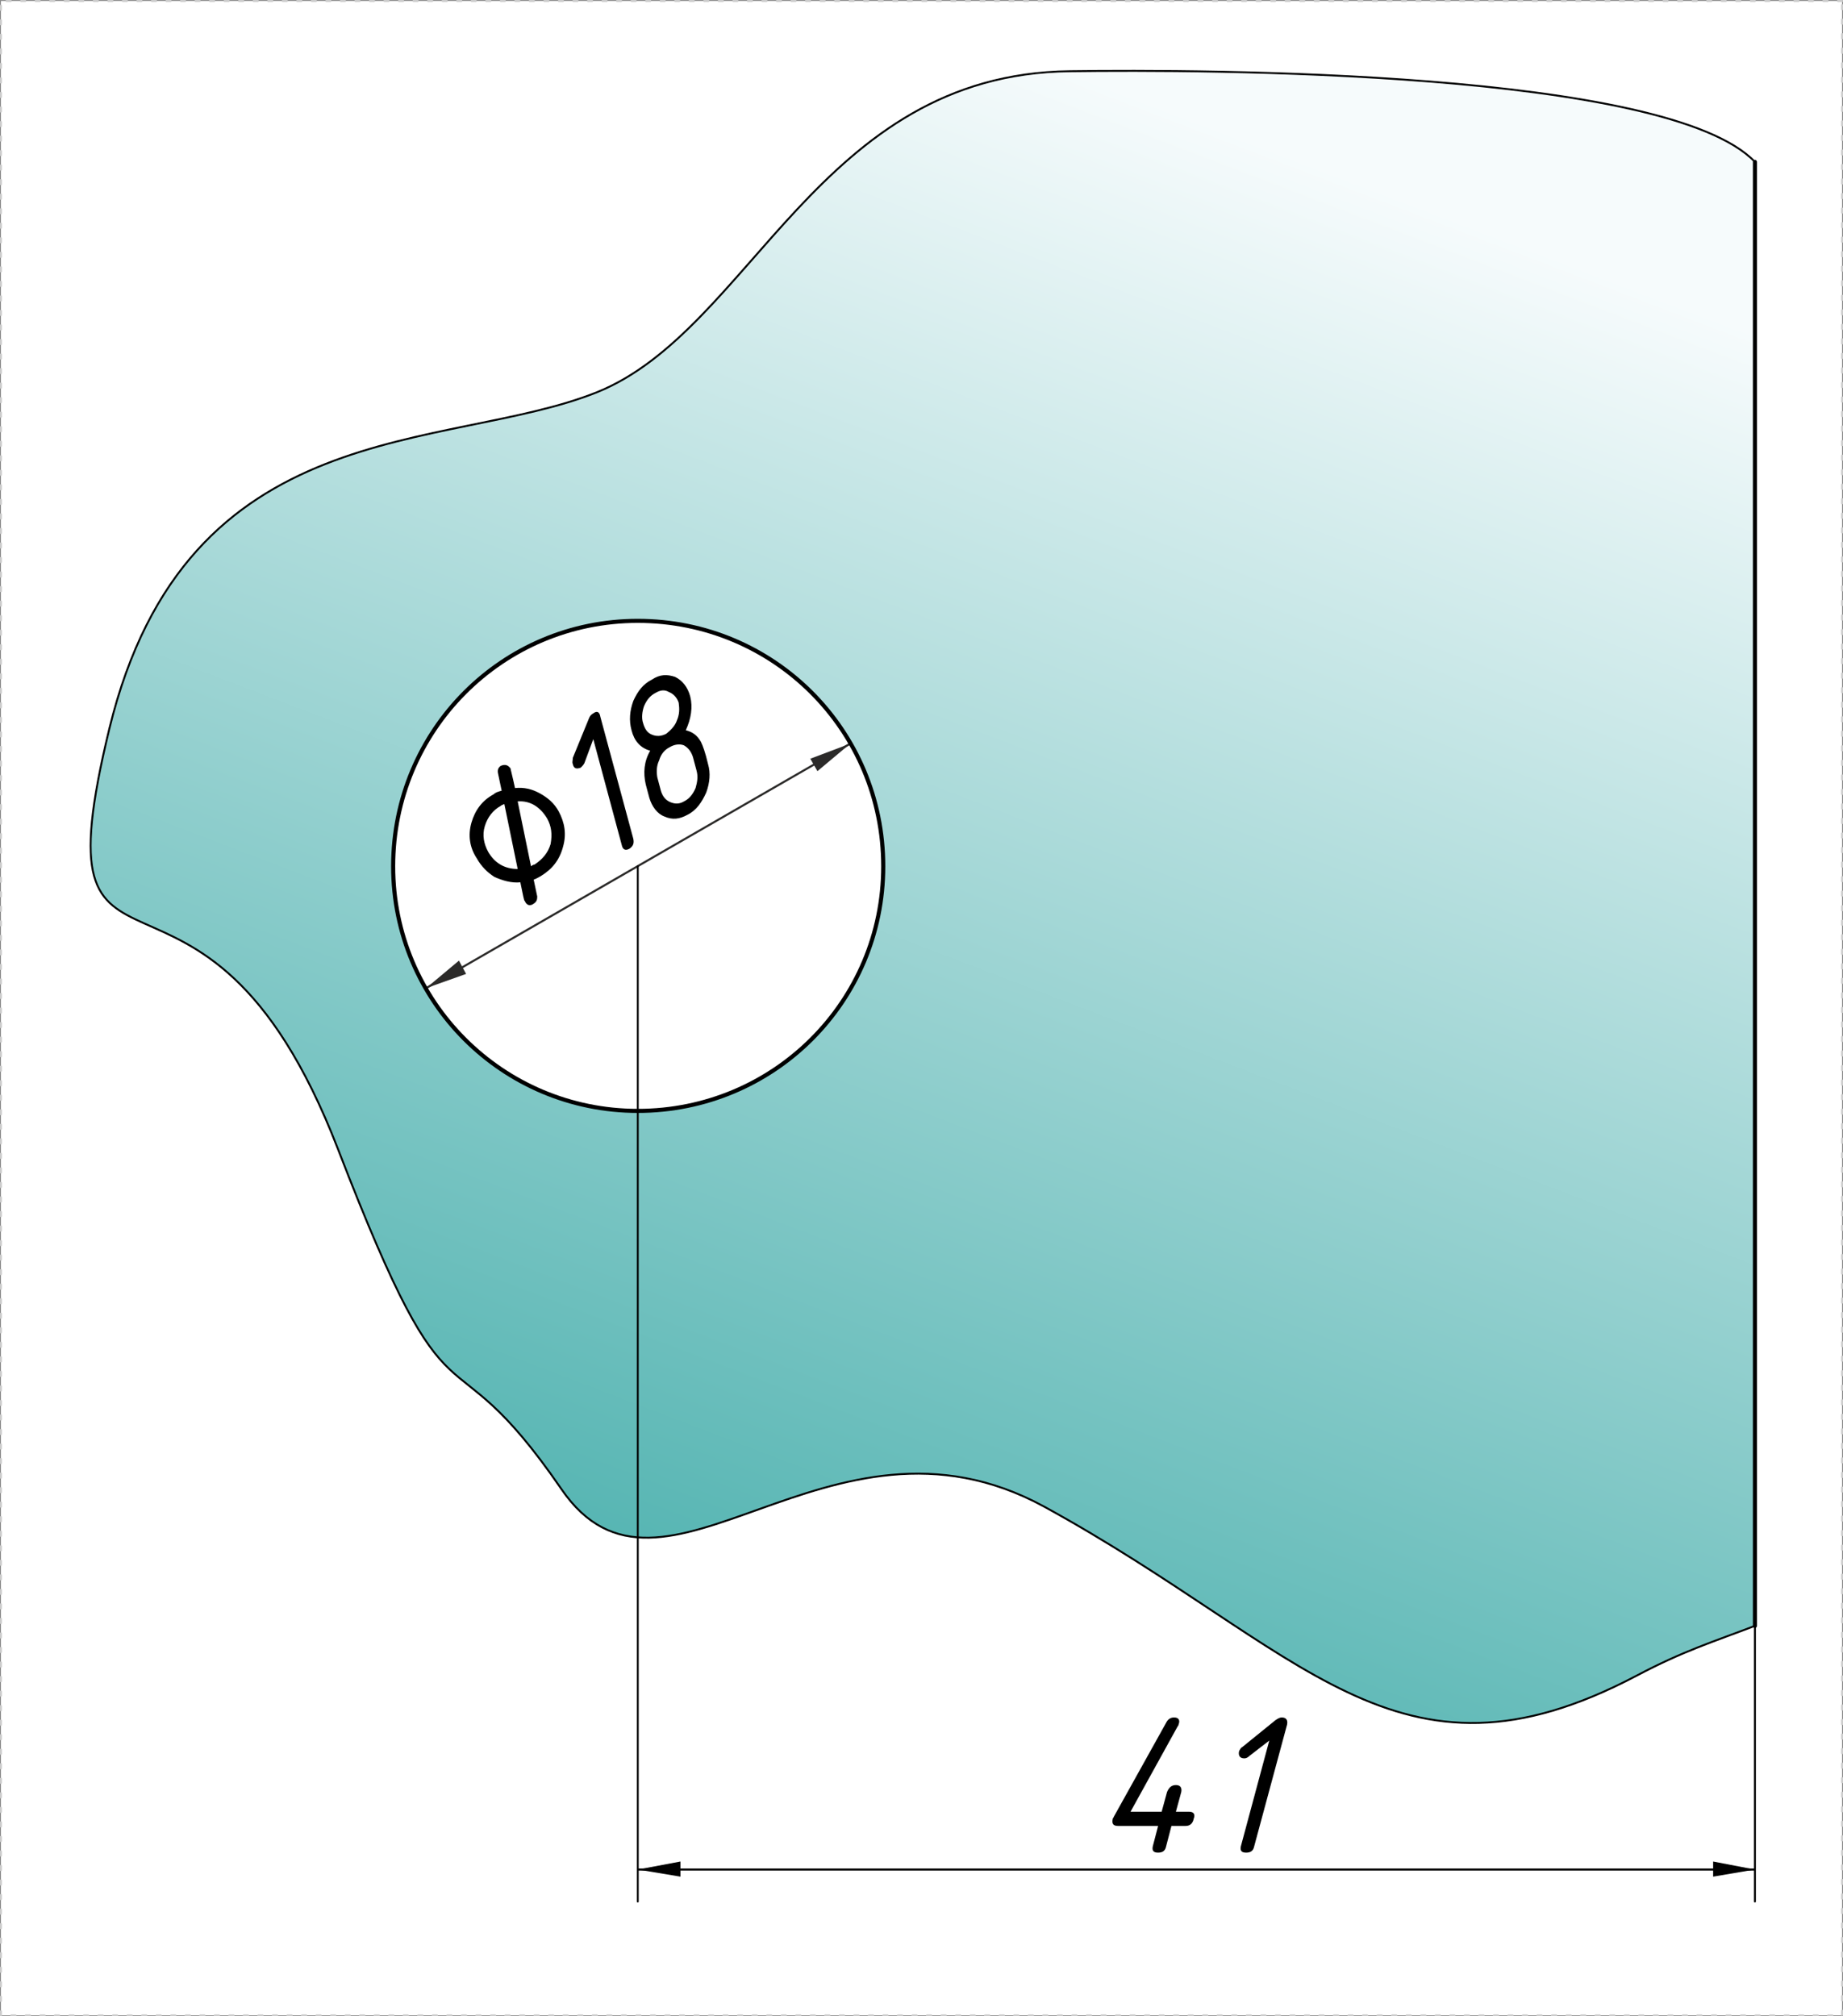 <svg clip-rule="evenodd" fill-rule="evenodd" height="73.997mm" image-rendering="optimizeQuality" shape-rendering="geometricPrecision" text-rendering="geometricPrecision" viewBox="0 0 2072 2267" width="67.627mm" xmlns="http://www.w3.org/2000/svg" xmlns:xlink="http://www.w3.org/1999/xlink"><rect x="0" y="0" width="2072" height="2267" fill="#808080" stroke="none"/><linearGradient id="a" gradientUnits="userSpaceOnUse" x1="655.847" x2="1355.87" y1="1967.36" y2="137.638"><stop offset="0" stop-color="#41aca9"/><stop offset="1" stop-color="#f6fbfc"/></linearGradient><path d="m2071 1h-2070v2265h2070z" style="stroke:#ccc;stroke-width:2.334;stroke-linecap:round;stroke-linejoin:round;stroke-dasharray:4.669 11.672;fill:#fff"/><path d="m1973 1828v-1646c-98-103-619-104-770-102-283 3-358 291-532 361-170 68-461 21-548 378-85 350 104 77 257 473 133 345 117 187 251 382 114 167 299-113 543 20 292 160 395 333 666 190 53-28 86-38 133-56zm-1256-1130c153 0 276 123 276 276 0 152-123 275-276 275-152 0-275-123-275-275 0-153 123-276 275-276z" fill="url(#a)"/><path d="m1973 182c-98-103-619-104-770-102-283 3-358 291-532 361-170 68-461 21-548 378-85 350 104 77 257 473 133 345 117 187 251 382 114 167 299-113 543 20 292 160 395 333 666 190 53-28 86-38 133-56" fill="none" stroke="#000" stroke-linecap="round" stroke-linejoin="round" stroke-width="2.144"/><path d="m479 1111 477-275" fill="none" stroke="#2b2a29" stroke-width="2.334"/><path d="m516 1080-37 31 45-16z" fill="#2b2a29"/><path d="m911 853 45-17-37 31z" fill="#2b2a29"/><g fill="none" stroke="#000"><g stroke-linecap="round" stroke-linejoin="round"><path d="m1973 182v1646" stroke-width="4.595"/><path d="m993 974c0-153-123-276-276-276-152 0-275 123-275 276 0 152 123 275 275 275 153 0 276-123 276-275z" stroke-width="4.595"/><g stroke-width="2.144"><path d="m1973 1828v310"/><path d="m717 974v1164"/></g></g><path d="m1973 2102h-1256" stroke-width="2.334"/></g><path d="m1926 2110 47-8-47-9z"/><path d="m765 2110-48-8 48-9z"/><g fill-rule="nonzero"><path d="m1251 2045c0-1 1-1 1-2l59-106c2-4 5-6 9-6 5 0 7 3 5 8 0 0 0 1-1 2l-53 96h35l6-22c2-5 5-8 10-8s7 3 6 8l-6 22h15c5 0 7 3 5 8-1 5-4 8-9 8h-16l-6 23c-1 5-4 7-9 7s-7-2-6-7l6-23h-45c-6 0-7-3-6-8z"/><path d="m1427 1957-22 17c-2 2-4 3-6 3-5 0-7-3-6-8 1-2 2-4 4-5l37-30c3-2 5-3 7-3 5 0 7 3 6 8l-37 137c-1 5-4 7-9 7s-7-2-6-7z"/><path d="m597 974c1-1 3-2 4-2 9-6 15-13 18-23 2-11 1-20-4-29-8-13-19-20-33-19zm3 15 4 19c0 4-1 6-4 8-4 3-8 2-10-3-1 0-2-7-5-21-10 1-20-2-29-6-8-5-15-12-20-21-8-12-10-26-6-40s12-25 25-32c2-2 5-3 9-4l-4-19c-1-4 0-7 3-9 5-2 8-1 11 3 0 1 2 8 5 22 10-1 19 1 28 6s16 11 21 20c7 13 9 26 5 40-4 15-12 25-25 33-2 1-5 3-8 4zm-18-12-15-73c-2 1-3 1-4 2-9 5-15 13-18 23s-1 20 4 29c7 12 18 19 33 19z"/><path d="m667 831-10 27c-1 2-3 4-4 5-5 2-8 1-9-4-1-2 0-4 0-7l18-44c1-3 3-5 5-6 4-3 7-2 8 4l37 137c1 5 0 8-4 11-5 3-8 1-9-4z"/><path d="m769 901c6-3 10-8 13-15 2-7 3-13 1-20l-4-15c-2-6-5-10-10-13-5-2-11-1-16 2-6 3-10 8-12 15-3 6-3 13-2 19l4 15c2 7 6 11 11 13s10 2 15-1zm4 15c-9 5-17 6-26 2-8-3-14-11-17-21l-4-15c-3-13-2-26 5-38-11-3-18-11-21-23-3-11-2-22 2-33 5-11 11-19 21-24 9-6 17-6 26-3 8 4 14 11 17 22 3 12 1 25-5 38 8 2 13 6 17 13 2 4 5 12 8 25 3 10 2 21-2 32-5 11-11 20-21 25zm-24-91c5-4 10-9 12-15 3-7 3-13 2-20-2-6-6-10-11-12-5-3-10-2-15 1-6 3-10 8-13 15-2 6-3 13-1 19 2 7 5 11 10 13s10 2 16-1z"/></g></svg>